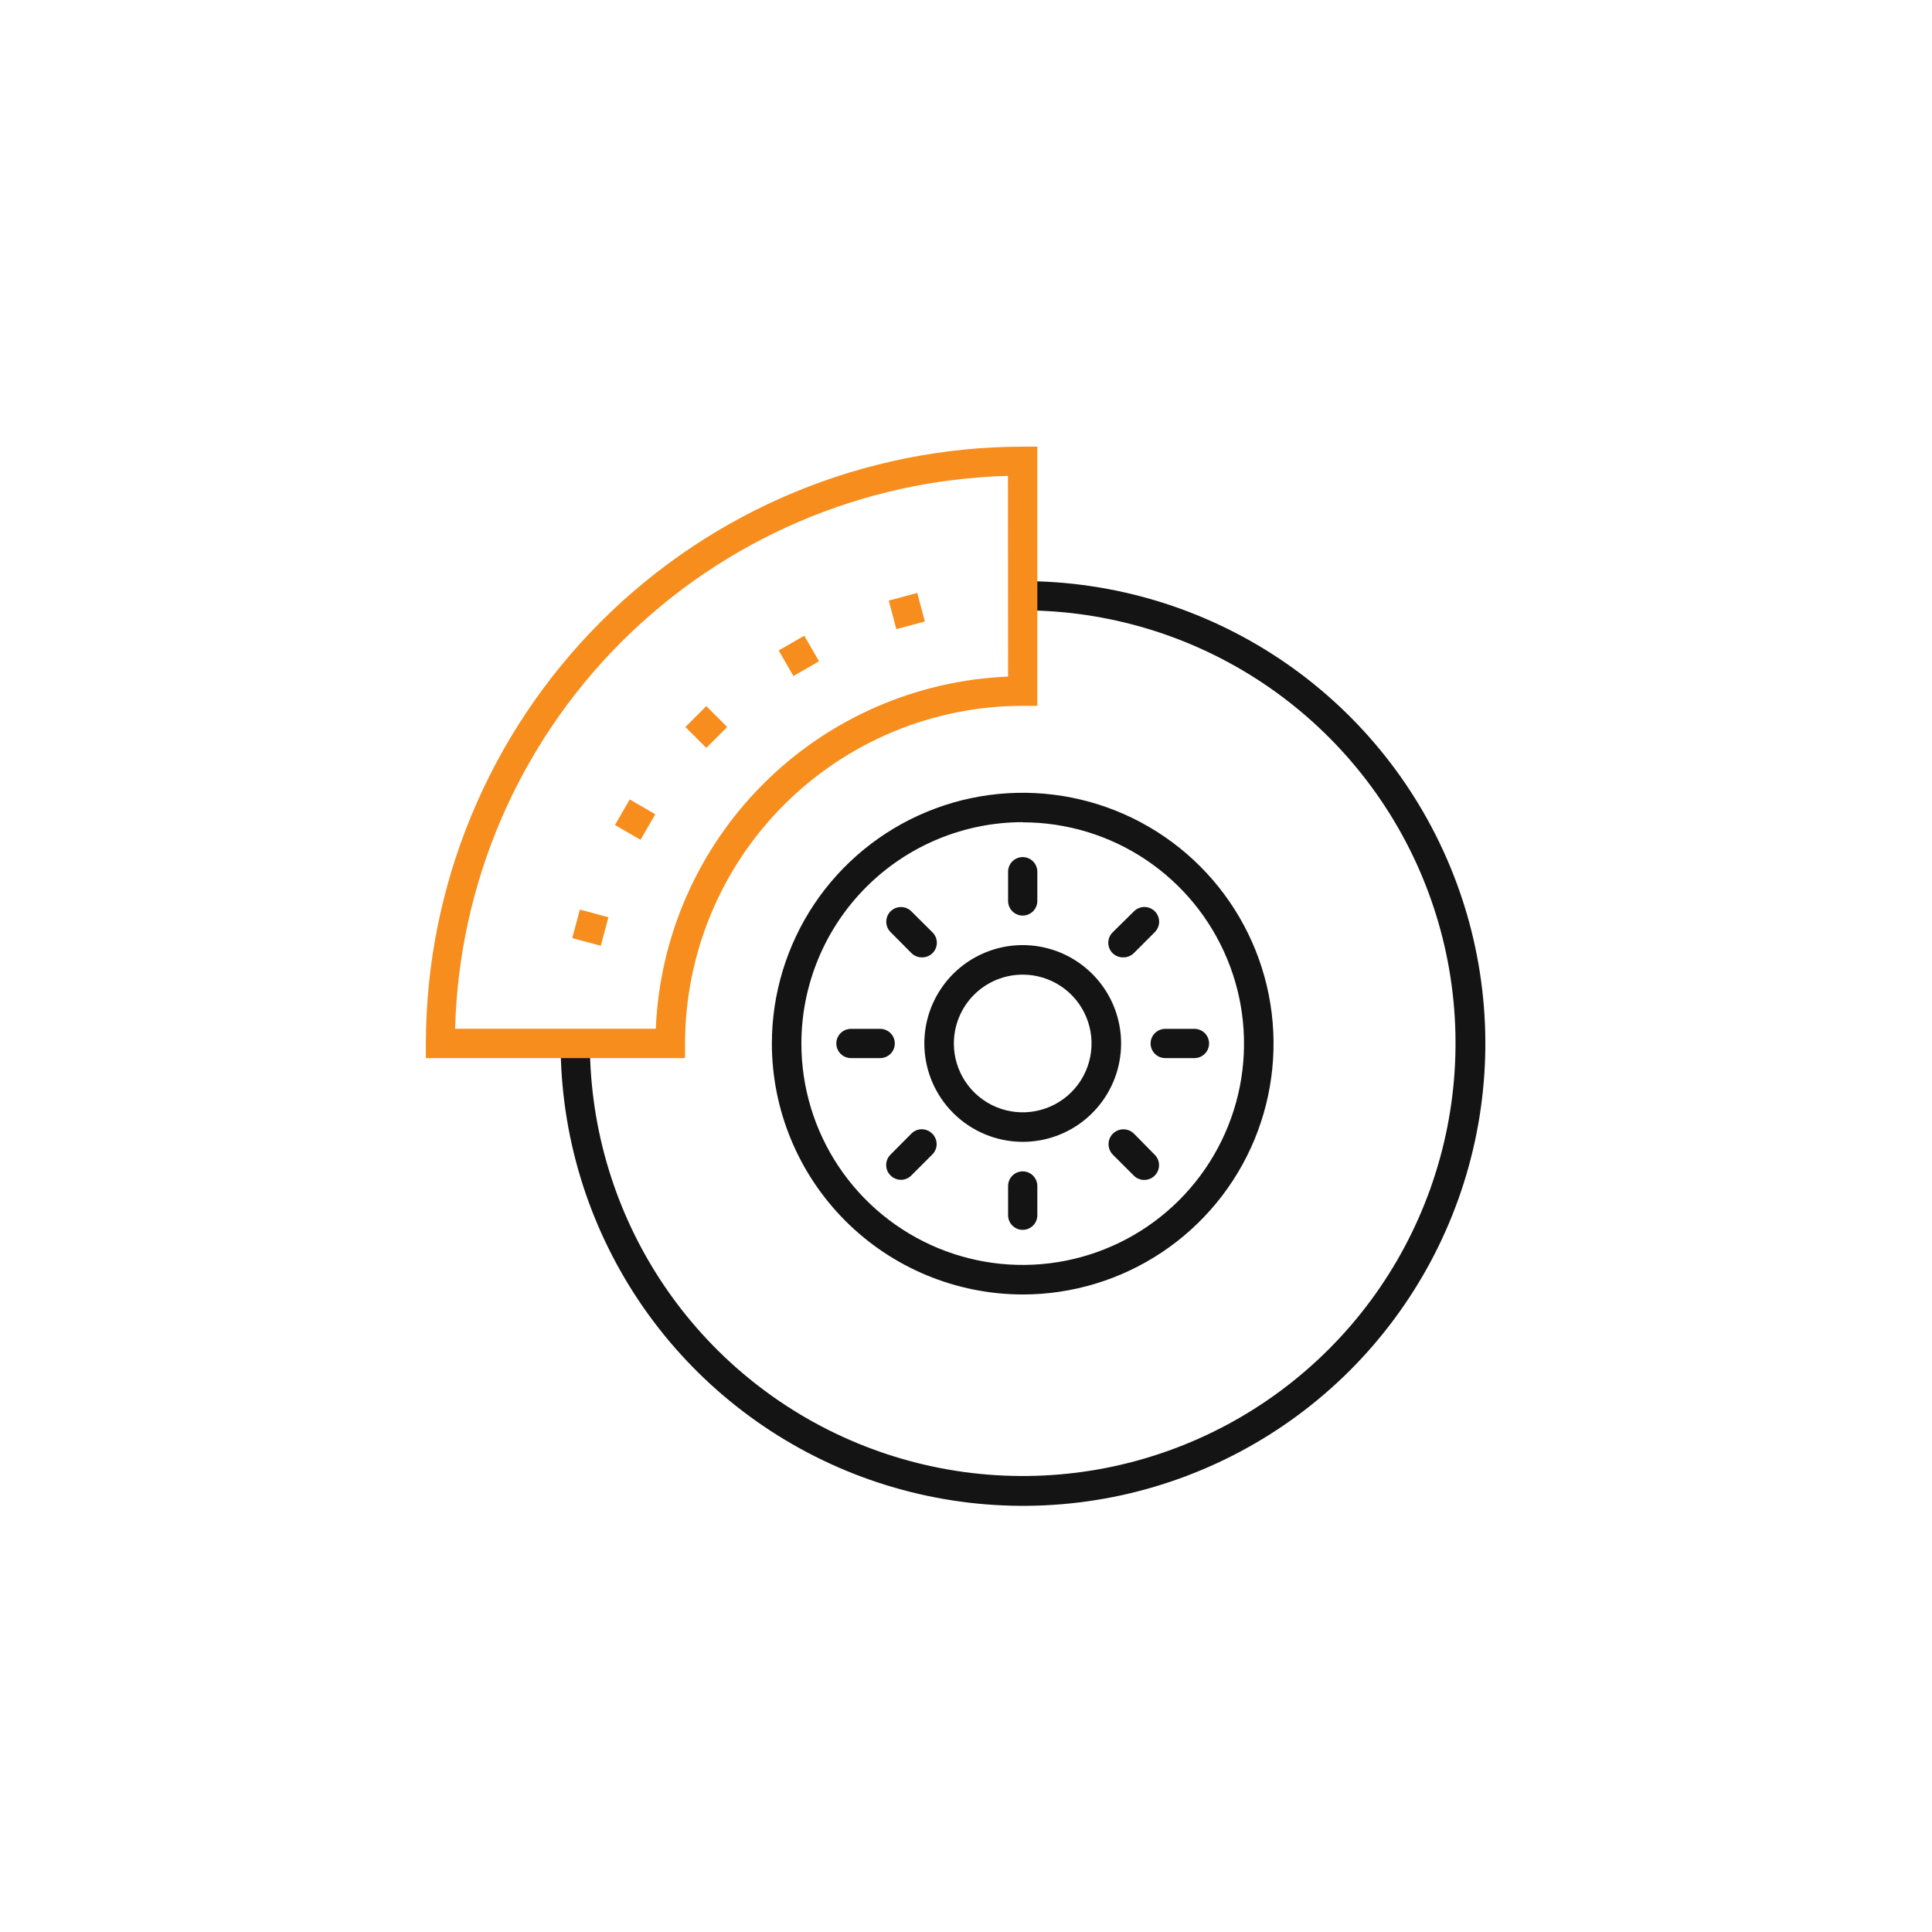 <svg width="60" height="60" viewBox="0 0 60 60" fill="none" xmlns="http://www.w3.org/2000/svg">
<path d="M31.761 18.047V18.955C34.419 18.955 37.018 19.743 39.228 21.22C41.438 22.697 43.161 24.795 44.179 27.251C45.197 29.707 45.463 32.409 44.945 35.016C44.427 37.623 43.148 40.019 41.269 41.899C39.39 43.779 36.996 45.06 34.389 45.58C31.782 46.099 29.08 45.834 26.623 44.818C24.167 43.802 22.067 42.081 20.589 39.872C19.111 37.662 18.321 35.064 18.319 32.406H17.411C17.411 35.246 18.254 38.023 19.832 40.385C21.41 42.746 23.653 44.586 26.277 45.673C28.902 46.76 31.789 47.043 34.575 46.489C37.36 45.934 39.919 44.565 41.927 42.556C43.934 40.547 45.301 37.988 45.854 35.202C46.407 32.416 46.122 29.529 45.033 26.905C43.945 24.282 42.103 22.04 39.741 20.463C37.379 18.886 34.601 18.046 31.761 18.047Z" fill="#141414"/>
<path d="M31.761 40.201C33.302 40.201 34.808 39.744 36.089 38.888C37.37 38.032 38.368 36.816 38.958 35.393C39.547 33.97 39.702 32.404 39.402 30.892C39.102 29.381 38.36 27.994 37.271 26.904C36.182 25.814 34.794 25.072 33.284 24.771C31.773 24.47 30.207 24.623 28.783 25.212C27.36 25.801 26.143 26.799 25.286 28.079C24.43 29.36 23.972 30.866 23.971 32.406C23.972 34.472 24.793 36.453 26.254 37.915C27.714 39.376 29.695 40.198 31.761 40.201ZM31.761 25.538C33.121 25.538 34.45 25.941 35.58 26.696C36.711 27.452 37.591 28.525 38.111 29.782C38.632 31.038 38.767 32.42 38.502 33.753C38.236 35.087 37.581 36.311 36.62 37.272C35.658 38.233 34.433 38.887 33.099 39.152C31.766 39.417 30.384 39.28 29.128 38.759C27.872 38.238 26.799 37.357 26.044 36.226C25.29 35.095 24.887 33.766 24.888 32.406C24.889 30.584 25.614 28.836 26.903 27.547C28.191 26.259 29.939 25.534 31.761 25.533V25.538Z" fill="#141414"/>
<path d="M31.761 35.461C32.365 35.461 32.956 35.282 33.459 34.946C33.961 34.611 34.352 34.133 34.584 33.575C34.815 33.017 34.876 32.403 34.758 31.81C34.64 31.217 34.349 30.673 33.921 30.246C33.494 29.819 32.95 29.527 32.357 29.41C31.765 29.292 31.15 29.352 30.592 29.584C30.034 29.815 29.556 30.206 29.221 30.709C28.885 31.211 28.706 31.802 28.706 32.406C28.707 33.216 29.029 33.992 29.602 34.565C30.175 35.138 30.951 35.46 31.761 35.461ZM31.761 30.268C32.184 30.268 32.597 30.393 32.949 30.628C33.301 30.863 33.575 31.197 33.736 31.588C33.898 31.979 33.941 32.408 33.858 32.823C33.776 33.238 33.572 33.619 33.273 33.918C32.974 34.217 32.593 34.421 32.178 34.503C31.764 34.586 31.334 34.543 30.943 34.382C30.552 34.22 30.218 33.946 29.983 33.594C29.748 33.242 29.623 32.829 29.623 32.406C29.623 31.839 29.848 31.295 30.249 30.894C30.65 30.493 31.194 30.268 31.761 30.268Z" fill="#141414"/>
<path d="M31.761 28.434C31.881 28.434 31.997 28.386 32.082 28.301C32.167 28.216 32.215 28.1 32.215 27.98V27.072C32.215 26.952 32.167 26.836 32.082 26.751C31.997 26.666 31.881 26.618 31.761 26.618C31.641 26.618 31.525 26.666 31.44 26.751C31.355 26.836 31.307 26.952 31.307 27.072V27.98C31.307 28.1 31.355 28.216 31.44 28.301C31.525 28.386 31.641 28.434 31.761 28.434Z" fill="#141414"/>
<path d="M28.302 29.596C28.345 29.639 28.395 29.674 28.451 29.697C28.508 29.721 28.568 29.733 28.629 29.732C28.721 29.735 28.811 29.709 28.889 29.659C28.966 29.608 29.026 29.536 29.061 29.451C29.096 29.366 29.104 29.272 29.085 29.182C29.065 29.092 29.018 29.01 28.951 28.947L28.302 28.302C28.216 28.217 28.101 28.169 27.98 28.169C27.859 28.169 27.743 28.217 27.657 28.302C27.572 28.388 27.524 28.504 27.524 28.625C27.524 28.745 27.572 28.861 27.657 28.947L28.302 29.596Z" fill="#141414"/>
<path d="M27.789 32.406C27.789 32.286 27.741 32.17 27.656 32.085C27.571 32 27.455 31.952 27.335 31.952H26.427C26.307 31.952 26.191 32 26.106 32.085C26.021 32.17 25.973 32.286 25.973 32.406C25.973 32.527 26.021 32.642 26.106 32.727C26.191 32.812 26.307 32.86 26.427 32.86H27.335C27.455 32.86 27.571 32.812 27.656 32.727C27.741 32.642 27.789 32.527 27.789 32.406Z" fill="#141414"/>
<path d="M28.302 35.207L27.657 35.856C27.614 35.898 27.58 35.949 27.556 36.005C27.533 36.06 27.521 36.12 27.521 36.181C27.521 36.241 27.533 36.301 27.556 36.357C27.58 36.413 27.614 36.463 27.657 36.505C27.699 36.548 27.75 36.582 27.805 36.605C27.86 36.628 27.92 36.64 27.98 36.64C28.04 36.64 28.099 36.628 28.154 36.605C28.209 36.582 28.26 36.548 28.302 36.505L28.951 35.856C28.994 35.814 29.029 35.763 29.052 35.708C29.076 35.652 29.088 35.592 29.088 35.532C29.088 35.471 29.076 35.411 29.052 35.355C29.029 35.3 28.994 35.249 28.951 35.207C28.909 35.164 28.858 35.129 28.802 35.106C28.747 35.083 28.687 35.07 28.626 35.07C28.566 35.07 28.506 35.083 28.45 35.106C28.395 35.129 28.344 35.164 28.302 35.207Z" fill="#141414"/>
<path d="M31.761 36.378C31.641 36.378 31.525 36.426 31.44 36.511C31.355 36.596 31.307 36.712 31.307 36.832V37.74C31.307 37.861 31.355 37.976 31.44 38.061C31.525 38.146 31.641 38.194 31.761 38.194C31.881 38.194 31.997 38.146 32.082 38.061C32.167 37.976 32.215 37.861 32.215 37.74V36.832C32.215 36.712 32.167 36.596 32.082 36.511C31.997 36.426 31.881 36.378 31.761 36.378Z" fill="#141414"/>
<path d="M35.216 35.207C35.129 35.12 35.011 35.072 34.889 35.072C34.766 35.072 34.649 35.12 34.562 35.207C34.475 35.294 34.427 35.411 34.427 35.534C34.427 35.657 34.475 35.774 34.562 35.861L35.211 36.51C35.254 36.553 35.304 36.586 35.36 36.609C35.416 36.633 35.475 36.644 35.536 36.644C35.596 36.644 35.656 36.633 35.711 36.609C35.767 36.586 35.818 36.553 35.86 36.51C35.903 36.467 35.937 36.417 35.96 36.361C35.983 36.305 35.995 36.246 35.995 36.185C35.995 36.125 35.983 36.065 35.96 36.01C35.937 35.954 35.903 35.903 35.86 35.861L35.216 35.207Z" fill="#141414"/>
<path d="M35.733 32.406C35.733 32.527 35.781 32.642 35.866 32.727C35.951 32.812 36.067 32.86 36.187 32.86H37.095C37.215 32.86 37.331 32.812 37.416 32.727C37.501 32.642 37.549 32.527 37.549 32.406C37.549 32.286 37.501 32.17 37.416 32.085C37.331 32 37.215 31.952 37.095 31.952H36.187C36.067 31.952 35.951 32 35.866 32.085C35.781 32.17 35.733 32.286 35.733 32.406Z" fill="#141414"/>
<path d="M34.893 29.732C34.953 29.732 35.013 29.72 35.068 29.696C35.123 29.673 35.174 29.639 35.216 29.596L35.865 28.947C35.95 28.861 35.998 28.744 35.998 28.623C35.997 28.502 35.949 28.385 35.863 28.3C35.776 28.215 35.66 28.167 35.539 28.167C35.417 28.168 35.301 28.216 35.216 28.302L34.562 28.947C34.494 29.01 34.448 29.092 34.428 29.183C34.409 29.273 34.417 29.367 34.453 29.453C34.488 29.538 34.549 29.611 34.627 29.661C34.705 29.711 34.796 29.736 34.889 29.732H34.893Z" fill="#141414"/>
<path d="M31.761 13.871C26.847 13.877 22.136 15.832 18.661 19.306C15.187 22.781 13.232 27.492 13.226 32.406L13.226 32.86H21.275V32.406C21.277 29.626 22.383 26.96 24.349 24.994C26.315 23.028 28.981 21.922 31.761 21.92H32.215V13.871H31.761ZM31.307 21.012C28.444 21.13 25.73 22.32 23.704 24.346C21.677 26.372 20.486 29.085 20.367 31.948H14.134C14.253 27.432 16.1 23.134 19.294 19.94C22.489 16.745 26.787 14.898 31.303 14.779L31.307 21.012Z" fill="#F78D1D"/>
<path d="M18.009 28.248L17.772 29.134L18.657 29.372L18.895 28.486L18.009 28.248Z" fill="#F78D1D"/>
<path d="M19.557 24.828L19.098 25.622L19.892 26.081L20.351 25.287L19.557 24.828Z" fill="#F78D1D"/>
<path d="M21.935 21.929L21.286 22.578L21.935 23.226L22.583 22.578L21.935 21.929Z" fill="#F78D1D"/>
<path d="M24.977 19.742L24.183 20.201L24.641 20.995L25.436 20.536L24.977 19.742Z" fill="#F78D1D"/>
<path d="M28.486 18.414L27.6 18.652L27.837 19.538L28.723 19.3L28.486 18.414Z" fill="#F78D1D"/>
</svg>
